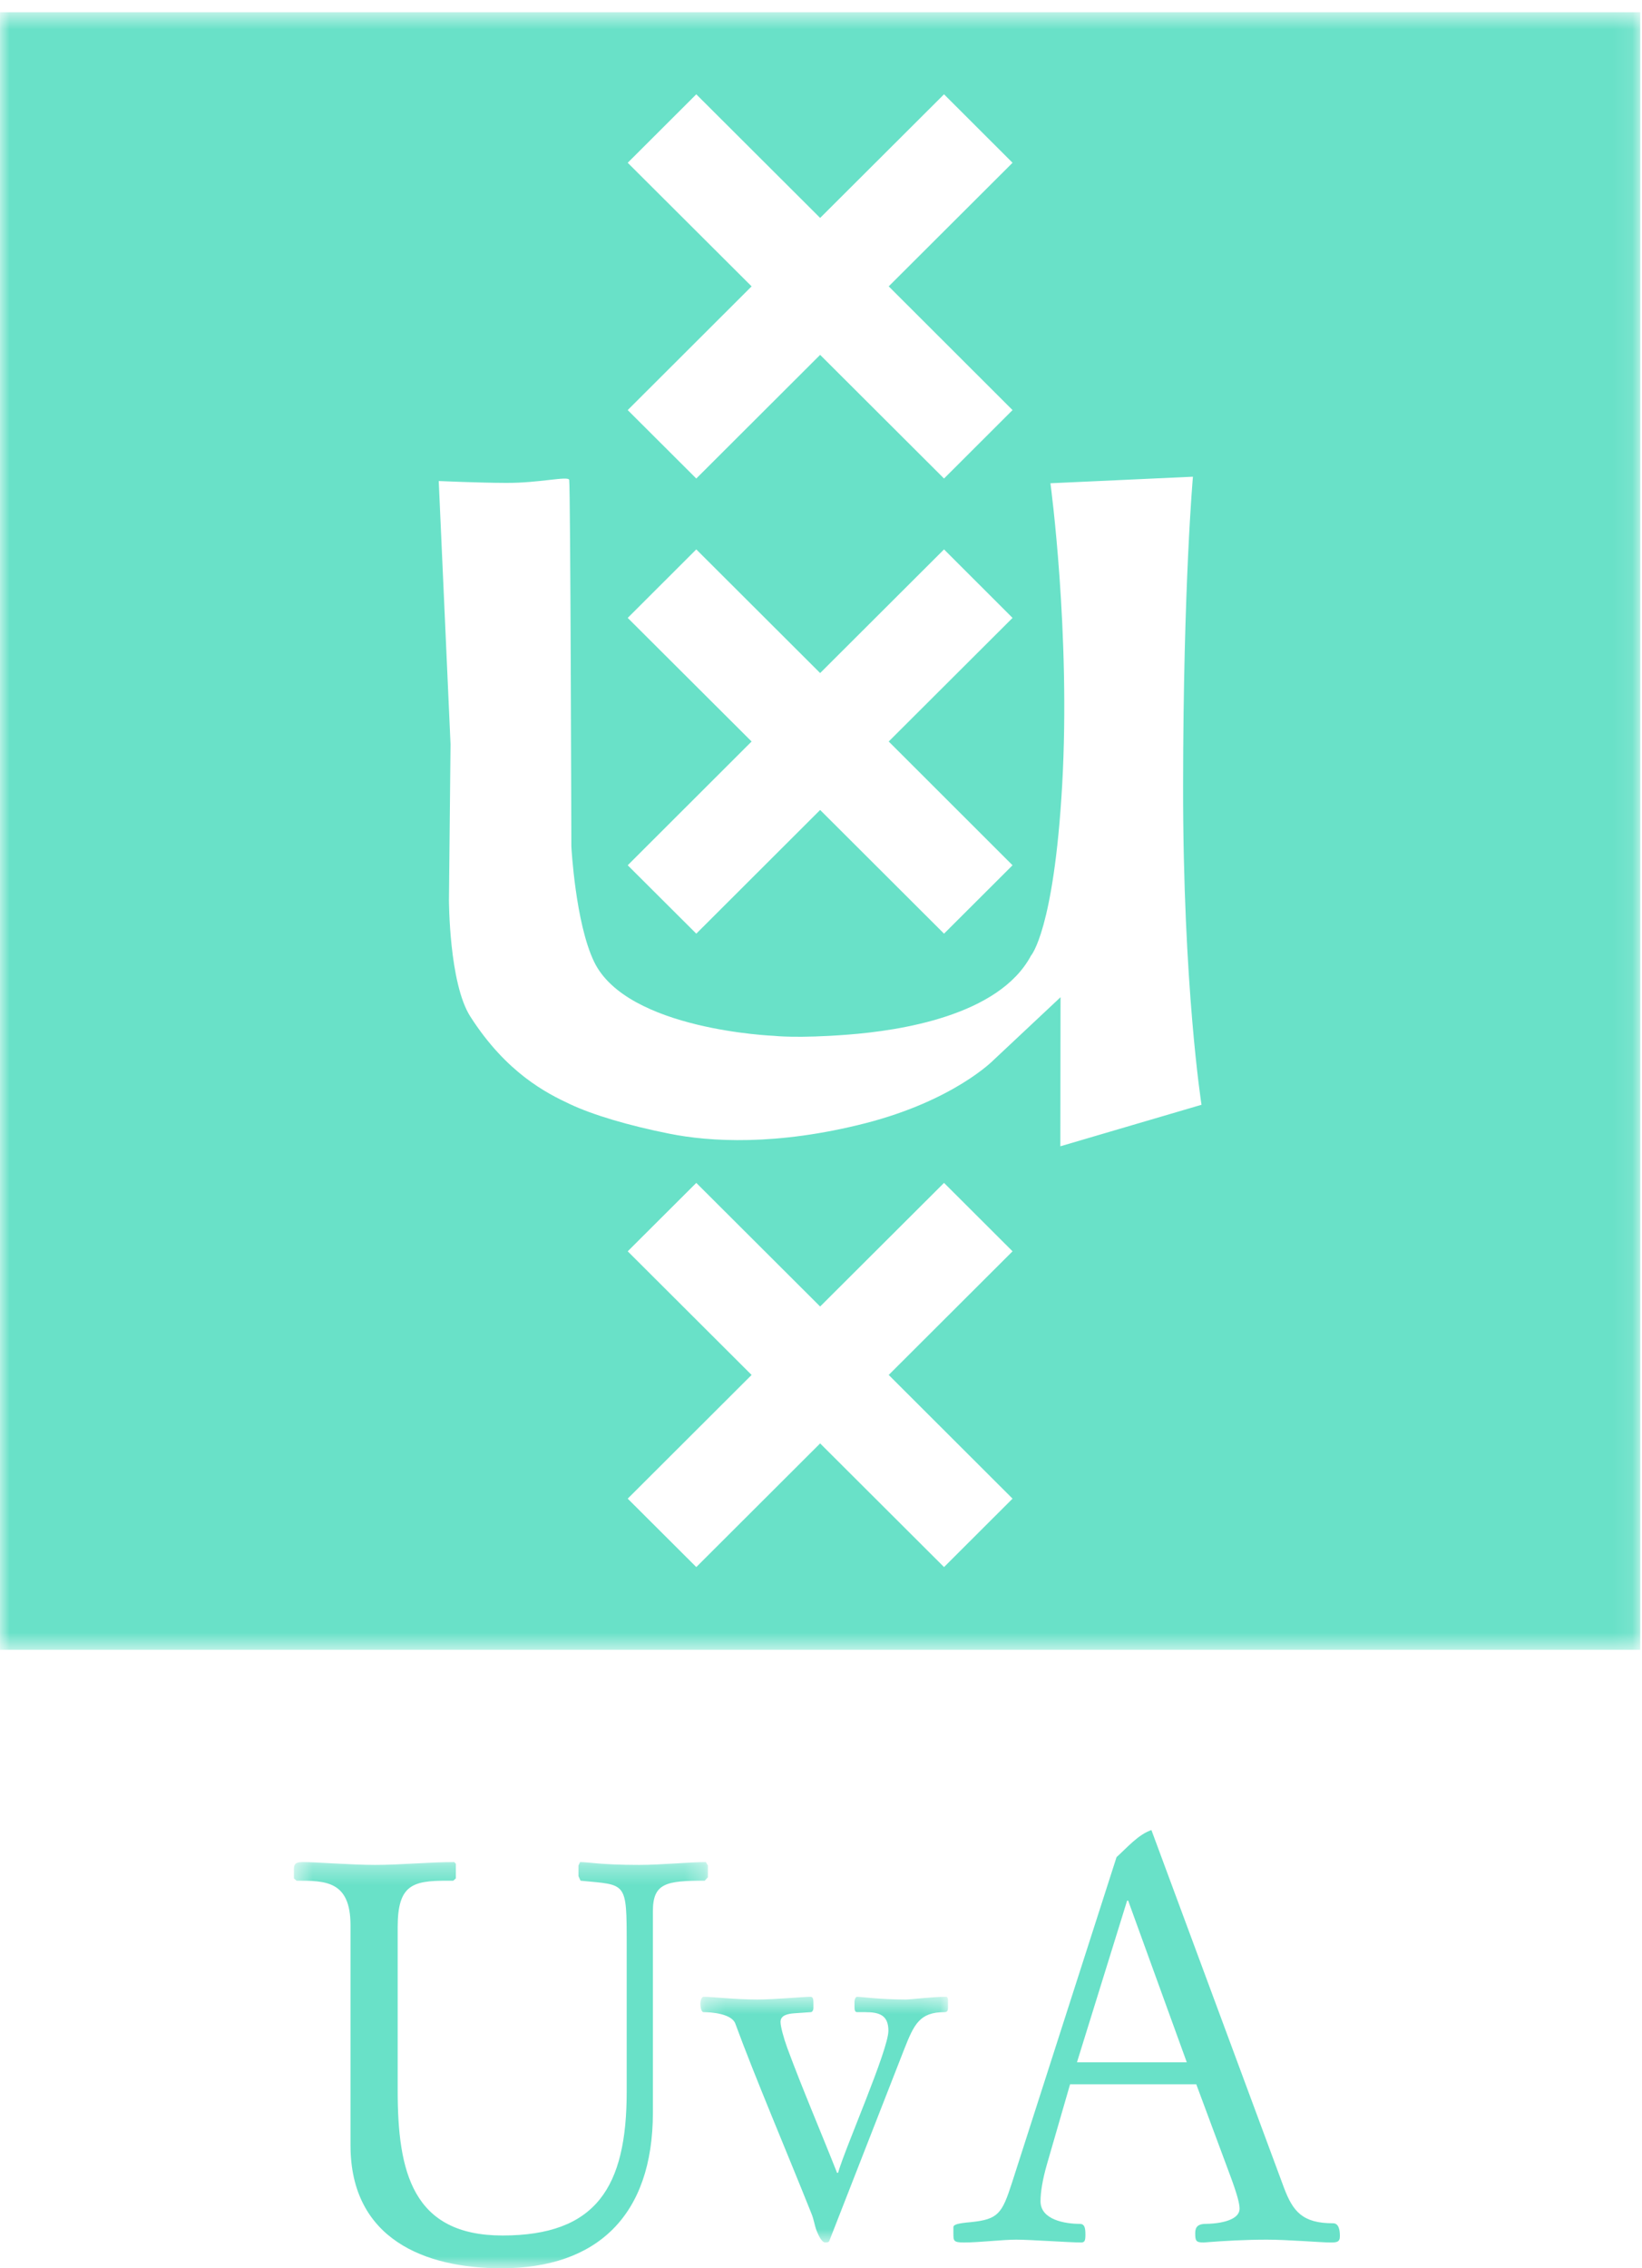 <?xml version="1.0" encoding="UTF-8"?>
<svg width="84px" height="116px" viewBox="0 0 84 116" version="1.1" xmlns="http://www.w3.org/2000/svg" xmlns:xlink="http://www.w3.org/1999/xlink">
    <!-- Generator: Sketch 46.2 (44496) - http://www.bohemiancoding.com/sketch -->
    <title>Page 1</title>
    <desc>Created with Sketch.</desc>
    <defs>
        <polygon id="path-1" points="83.909 84.375 83.909 0.623 0.001 0.623 0.001 84.375 83.909 84.375"></polygon>
        <polygon id="path-3" points="0.536 21.091 21.714 21.091 21.714 0.318 0.536 0.318"></polygon>
        <polygon id="path-5" points="0.239 13.182 12.907 13.182 12.907 0.617 0.239 0.617"></polygon>
    </defs>
    <g id="Pages" stroke="none" stroke-width="1" fill="none" fill-rule="evenodd">
        <g id="Desktop,-pre-launch" transform="translate(-720, -2916)">
            <g id="Page-1" transform="translate(720, 2916)">
                <g id="Group-3">
                    <mask id="mask-2" fill="white">
                        <use xlink:href="#path-1"></use>
                    </mask>
                    <g id="Clip-2"></g>
                    <path d="M54.244,58.622 L54.254,50.998 L50.816,54.223 C50.816,54.223 48.809,56.276 44.271,57.443 C39.737,58.603 36.295,58.393 34.233,57.976 C32.171,57.566 30.315,57.015 29.146,56.461 C27.977,55.914 25.915,54.882 24.064,51.992 C22.967,50.289 22.967,46.021 22.967,46.021 L23.048,38.063 L22.444,24.6 C22.444,24.6 24.487,24.692 25.881,24.696 C27.597,24.707 29.077,24.323 29.118,24.544 C29.185,24.958 29.229,43.285 29.229,43.285 C29.229,43.285 29.432,47.197 30.394,49.188 C32.081,52.685 39.604,52.974 39.604,52.974 C39.604,52.974 40.772,53.115 43.389,52.911 C45.997,52.71 51.096,51.958 52.743,48.872 C52.743,48.872 53.914,47.571 54.337,40.159 C54.778,32.397 53.737,24.714 53.737,24.714 L61.027,24.379 C61.027,24.379 60.534,29.867 60.524,40.163 C60.513,50.459 61.466,56.499 61.466,56.499 L54.244,58.622 Z M51.799,76.642 L48.294,80.141 L41.956,73.817 L35.62,80.141 L32.112,76.642 L38.45,70.316 L32.112,63.993 L35.62,60.494 L41.956,66.816 L48.294,60.494 L51.799,63.993 L45.464,70.316 L51.799,76.642 Z M32.112,31.6 L35.62,28.097 L41.956,34.421 L48.294,28.097 L51.799,31.6 L45.464,37.921 L51.799,44.25 L48.294,47.748 L41.956,41.422 L35.62,47.748 L32.112,44.25 L38.45,37.921 L32.112,31.6 Z M32.112,8.324 L35.62,4.823 L41.956,11.145 L48.294,4.823 L51.799,8.324 L45.464,14.645 L51.799,20.972 L48.294,24.472 L41.956,18.148 L35.62,24.472 L32.112,20.972 L38.45,14.645 L32.112,8.324 Z M0.001,84.375 L83.91,84.375 L83.91,0.624 L0.001,0.624 L0.001,84.375 Z" id="Fill-1" fill="#69E1C8" mask="url(#mask-2)"></path>
                </g>
                <g id="Group-6" transform="translate(14.5, 94.909)">
                    <mask id="mask-4" fill="white">
                        <use xlink:href="#path-3"></use>
                    </mask>
                    <g id="Clip-5"></g>
                    <path d="M3.431,3.55 C3.431,1.271 2.145,1.271 0.671,1.271 L0.536,1.155 L0.536,0.665 C0.536,0.347 0.724,0.318 1.019,0.318 C1.716,0.318 3.431,0.463 4.691,0.463 C6.032,0.463 7.399,0.318 8.739,0.318 L8.82,0.406 L8.82,1.155 L8.686,1.271 L8.364,1.271 C6.621,1.271 5.844,1.472 5.844,3.637 L5.844,12.003 C5.844,16.156 6.596,19.416 11.206,19.416 C16.004,19.416 17.56,16.937 17.56,12.06 L17.56,4.559 C17.56,1.271 17.56,1.503 15.199,1.271 L15.093,1.04 L15.093,0.492 L15.174,0.318 C15.656,0.318 16.193,0.463 18.202,0.463 C19.328,0.463 20.749,0.318 21.608,0.318 L21.714,0.492 L21.714,1.097 L21.553,1.271 C19.596,1.271 18.9,1.385 18.9,2.828 L18.9,13.127 C18.9,18.407 16.031,21.092 11.152,21.092 C7.265,21.092 3.431,19.618 3.431,14.802 L3.431,3.55 Z" id="Fill-4" fill="#69E1C8" mask="url(#mask-4)"></path>
                </g>
                <g id="Group-9" transform="translate(35.591, 101.5)">
                    <mask id="mask-6" fill="white">
                        <use xlink:href="#path-5"></use>
                    </mask>
                    <g id="Clip-8"></g>
                    <path d="M6.836,13.097 C6.809,13.182 6.704,13.182 6.625,13.182 C6.468,13.182 6.31,12.9 6.178,12.564 C6.073,12.283 6.046,12.003 5.916,11.694 C4.628,8.469 3.025,4.711 2.026,1.99 C1.841,1.484 0.817,1.402 0.397,1.402 C0.292,1.402 0.239,1.177 0.239,0.953 C0.239,0.784 0.318,0.617 0.397,0.617 C0.869,0.617 1.999,0.756 3.156,0.756 C4.05,0.756 5.494,0.617 5.863,0.617 C5.969,0.617 6.021,0.673 6.021,0.923 L6.021,1.205 C6.021,1.288 5.969,1.402 5.889,1.402 L5.074,1.458 C4.68,1.484 4.338,1.569 4.338,1.906 C4.338,2.13 4.497,2.719 4.68,3.224 C5.469,5.357 6.389,7.488 7.23,9.619 L7.282,9.619 C7.65,8.329 9.857,3.337 9.857,2.354 C9.857,1.569 9.411,1.402 8.675,1.402 L8.281,1.402 C8.176,1.402 8.123,1.373 8.123,1.121 L8.123,0.868 C8.123,0.756 8.176,0.617 8.255,0.617 C8.464,0.617 9.437,0.756 10.751,0.756 C11.014,0.756 12.092,0.617 12.801,0.617 C12.854,0.617 12.907,0.644 12.907,0.812 L12.907,1.177 C12.907,1.345 12.854,1.402 12.724,1.402 C11.461,1.402 11.171,2.019 10.673,3.28 L6.836,13.097 Z" id="Fill-7" fill="#69E1C8" mask="url(#mask-6)"></path>
                </g>
                <path d="M60.712,105.466 L57.714,97.201 L57.66,97.201 L55.095,105.466 L60.712,105.466 Z M54.742,106.592 L53.555,110.696 C53.338,111.447 53.23,112.111 53.23,112.574 C53.23,113.528 54.5,113.73 55.229,113.73 C55.473,113.73 55.527,113.903 55.527,114.279 C55.527,114.567 55.5,114.682 55.31,114.682 C54.69,114.682 52.716,114.538 51.988,114.538 C51.259,114.538 50.124,114.682 49.315,114.682 C48.773,114.682 48.773,114.596 48.773,114.22 L48.773,113.903 C48.773,113.758 49.017,113.7 49.665,113.642 C51.07,113.497 51.259,113.209 51.773,111.619 L57.119,94.977 C57.66,94.487 58.227,93.822 58.903,93.591 L65.683,111.88 C66.142,113.095 66.628,113.7 68.195,113.7 C68.491,113.7 68.545,114.047 68.545,114.363 C68.545,114.682 68.356,114.682 68.032,114.682 C67.6,114.682 65.871,114.538 64.819,114.538 C63.738,114.538 62.657,114.596 61.576,114.682 C61.171,114.682 61.144,114.596 61.144,114.191 C61.144,113.873 61.307,113.73 61.685,113.73 C62.09,113.73 63.413,113.642 63.413,112.948 C63.413,112.719 63.306,112.256 62.928,111.245 L61.198,106.592 L54.742,106.592 Z" id="Fill-10" fill="#69E1C8"></path>
            </g>
        </g>
    </g>
</svg>